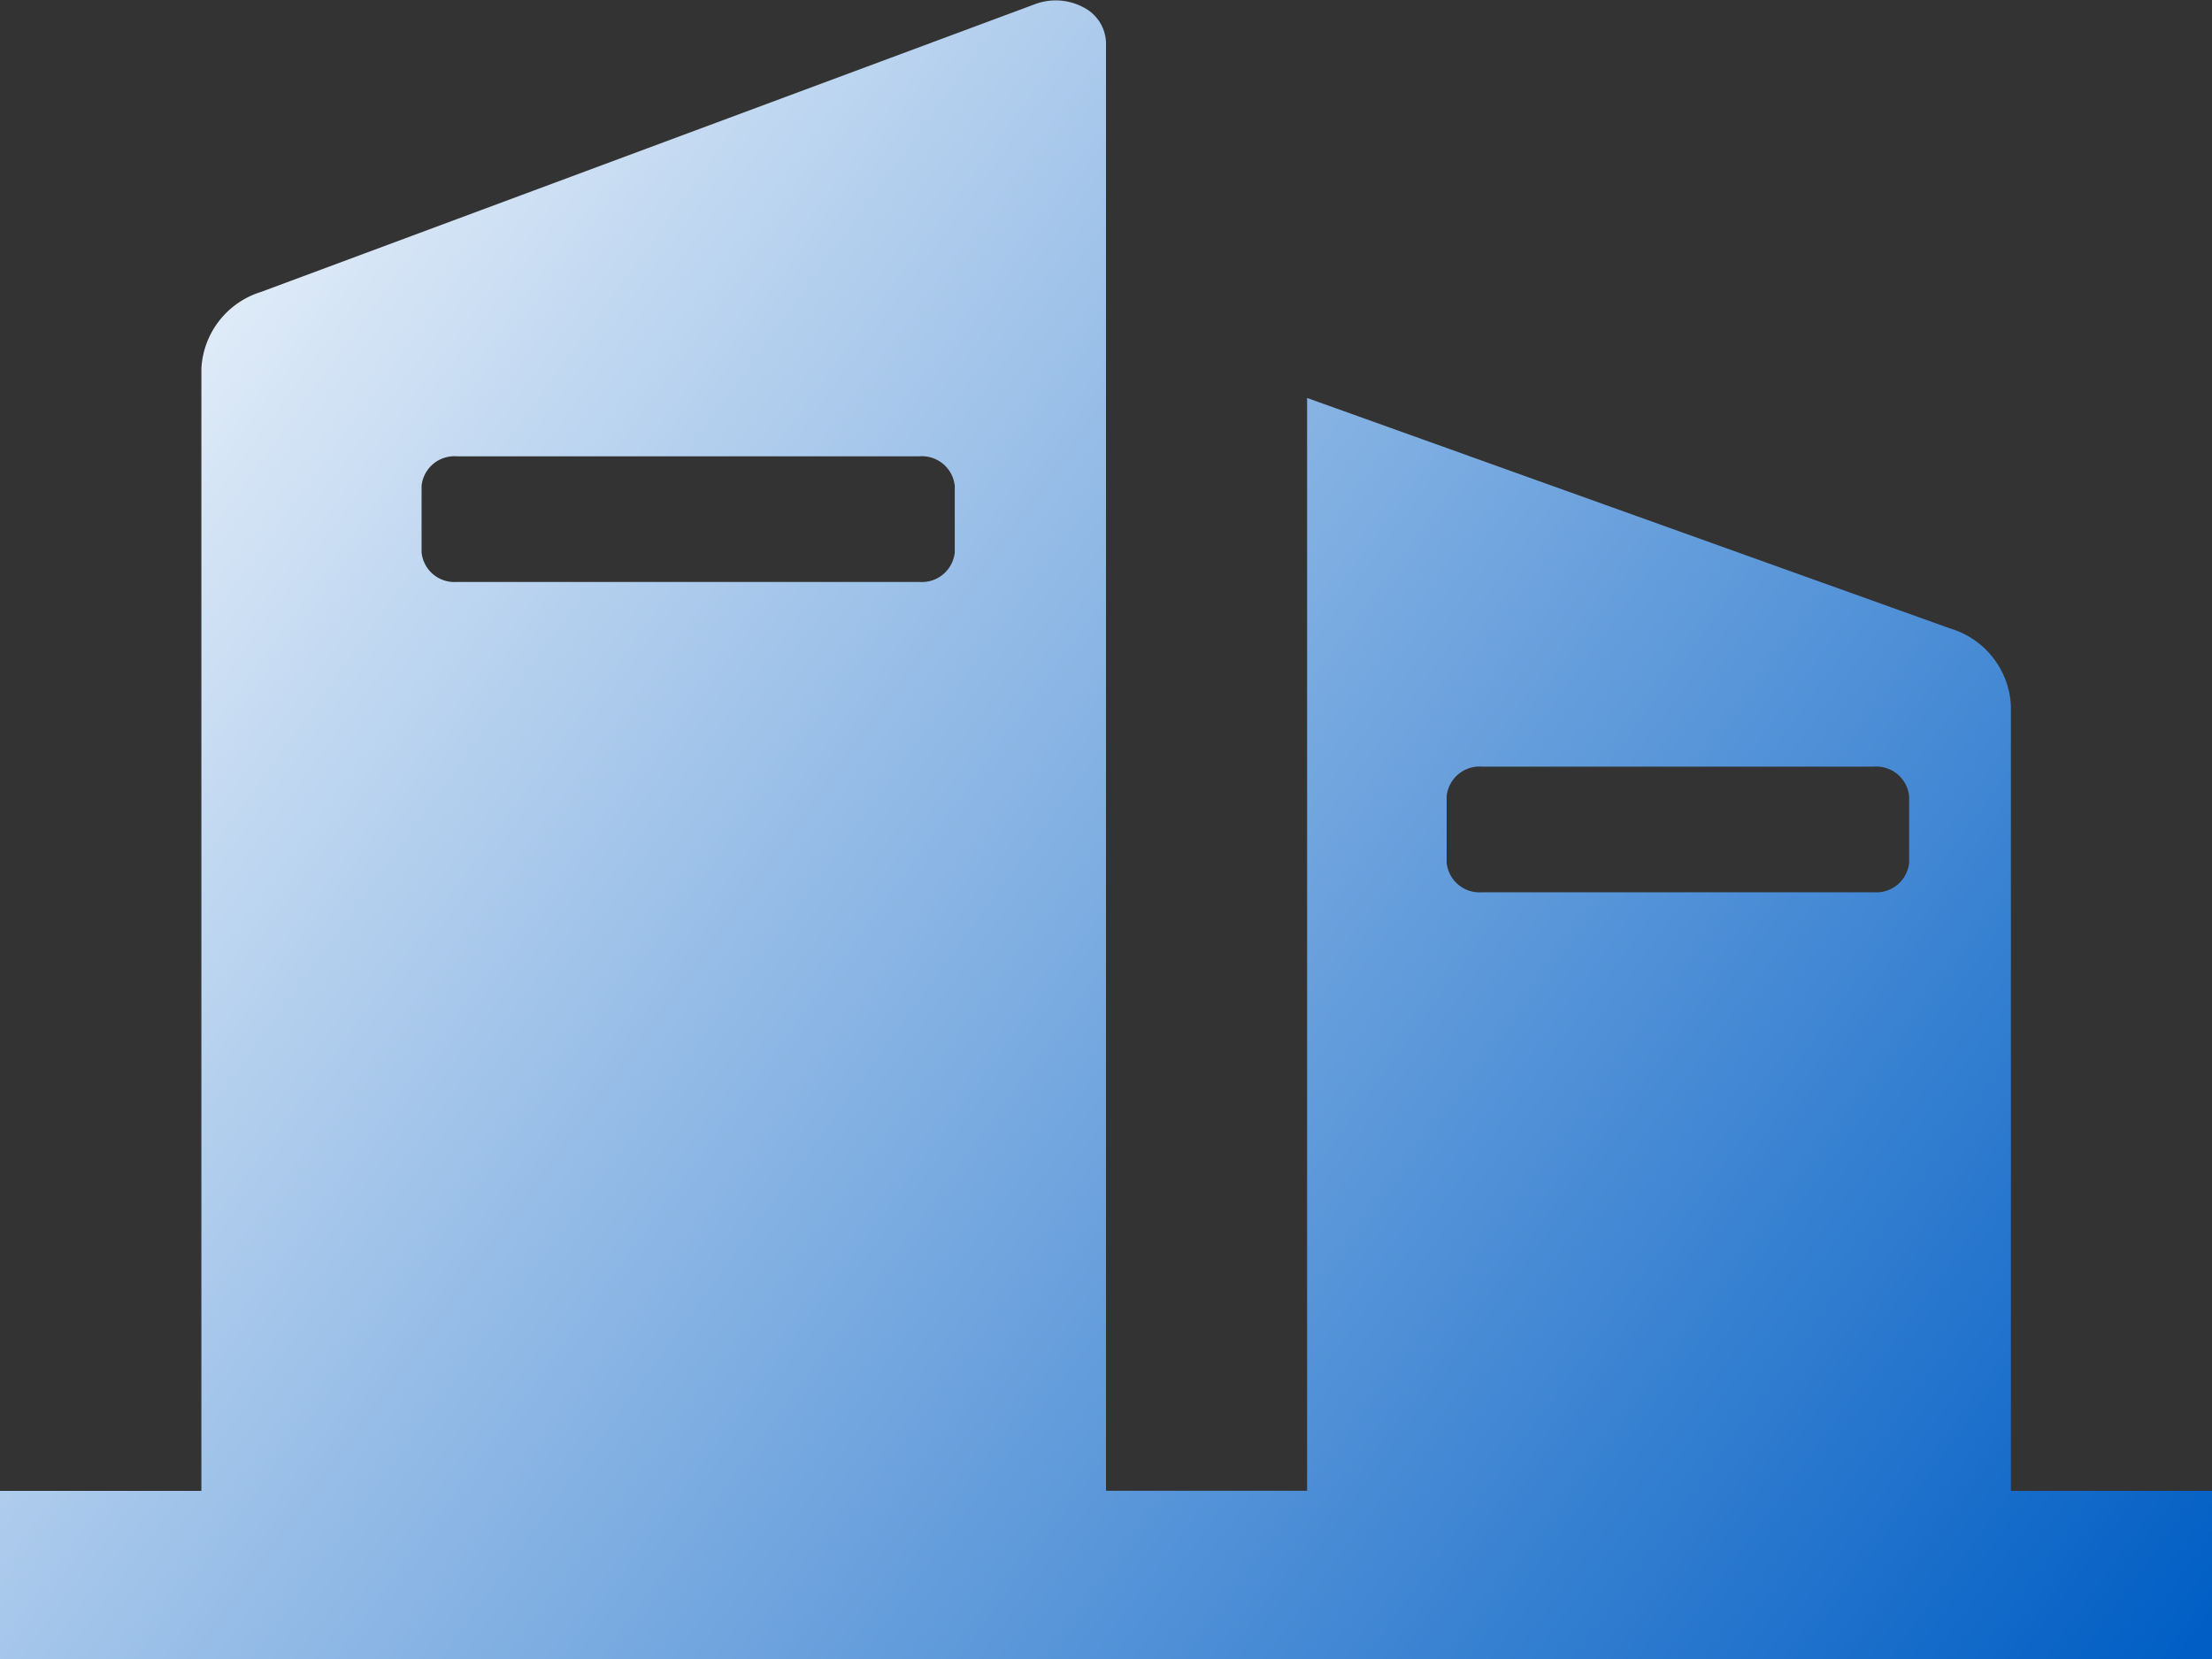 <svg xmlns="http://www.w3.org/2000/svg" xmlns:xlink="http://www.w3.org/1999/xlink" width="24" height="18" viewBox="0 0 24 18">
  <rect x="0" y="0" width="24" height="18" fill="#333333" stroke="none"/>
  <defs>
    <style>
      .cls-1 {
        fill-rule: evenodd;
        fill: url(#linear-gradient);
      }
    </style>
    <linearGradient id="linear-gradient" x1="359" y1="153.625" x2="335" y2="136.187" gradientUnits="userSpaceOnUse">
      <stop offset="0" stop-color="#005ec4"/>
      <stop offset="0.112" stop-color="#1d70cb"/>
      <stop offset="1" stop-color="#fff"/>
    </linearGradient>
  </defs>
  <path id="形状_1" data-name="形状 1" class="cls-1" d="M356.818,152.082v-8.519a0.923,0.923,0,0,0-.661-0.839l-6.975-2.5v11.857H347V136.367a0.445,0.445,0,0,0-.248-0.383,0.639,0.639,0,0,0-.519-0.034l-8.4,3.123a0.92,0.92,0,0,0-.648.833v12.176H335v1.824h24v-1.824h-2.182ZM345.359,141.9a0.358,0.358,0,0,1-.384.32h-5.017a0.358,0.358,0,0,1-.384-0.32v-0.722a0.358,0.358,0,0,1,.384-0.321h5.017a0.358,0.358,0,0,1,.384.321V141.9Zm10.355,3.366a0.358,0.358,0,0,1-.384.321h-4.25a0.358,0.358,0,0,1-.384-0.321v-0.721a0.358,0.358,0,0,1,.384-0.321h4.25a0.358,0.358,0,0,1,.384.321v0.721Z" transform="translate(-335 -135.906)"/>
</svg>
